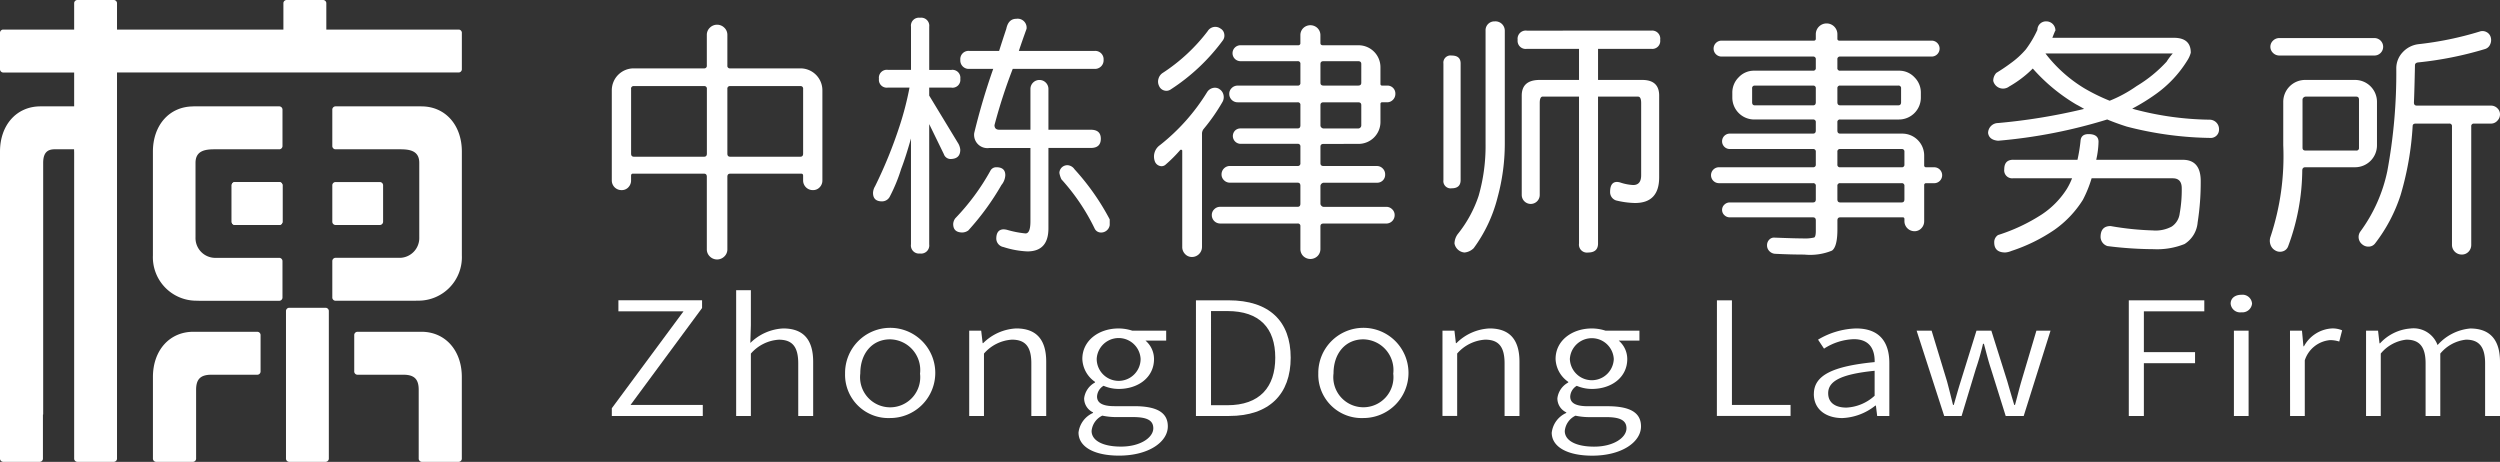<svg xmlns="http://www.w3.org/2000/svg" xmlns:xlink="http://www.w3.org/1999/xlink" width="216.734" height="40.039" viewBox="0 0 216.734 40.039">
  <rect x="0" y="0" width="216.734" height="40.039" fill="#333333" stroke="none"/>
  <defs>
    <clipPath id="clip-path">
      <rect id="矩形_1412" data-name="矩形 1412" width="216.734" height="40.039" fill="#fff"/>
    </clipPath>
  </defs>
  <g id="组_686" data-name="组 686" transform="translate(-200 -50.961)">
    <g id="组_225" data-name="组 225" transform="translate(200 50.961)">
      <g id="组_224" data-name="组 224" transform="translate(0 0)" clip-path="url(#clip-path)">
        <path id="路径_63" data-name="路径 63" d="M47.309,47.253H44.215a.287.287,0,0,0-.31.256V60.353a.287.287,0,0,0,.31.256h3.094a.289.289,0,0,0,.311-.256V47.509a.289.289,0,0,0-.311-.256" transform="translate(-19.112 -20.57)" fill="#fff"/>
        <path id="路径_64" data-name="路径 64" d="M39.785,2.565H28.29V.256A.287.287,0,0,0,27.981,0h-3.1a.288.288,0,0,0-.312.256V2.564H10.144V.256A.288.288,0,0,0,9.833,0H6.74a.287.287,0,0,0-.311.256V2.564H.251A.288.288,0,0,0,0,2.875v3.1a.289.289,0,0,0,.255.311H6.429V9.221H3.506C1.443,9.221,0,10.834,0,13.143V39.783a.288.288,0,0,0,.311.256h3.1a.288.288,0,0,0,.311-.256V35.937h.021V14.117c0-1.037.525-1.176,1.038-1.176H6.421l.008.283V39.783a.287.287,0,0,0,.311.256H9.833a.288.288,0,0,0,.311-.256V6.284H39.785a.287.287,0,0,0,.255-.31v-3.1a.287.287,0,0,0-.255-.311" transform="translate(0 0)" fill="#fff"/>
        <path id="路径_65" data-name="路径 65" d="M39.718,27.95H35.824a.288.288,0,0,0-.256.311v3.1a.289.289,0,0,0,.256.312h3.894a.287.287,0,0,0,.255-.311v-3.1a.287.287,0,0,0-.255-.311" transform="translate(-15.483 -12.167)" fill="#fff"/>
        <path id="路径_66" data-name="路径 66" d="M55.166,27.95H51.273a.287.287,0,0,0-.255.311v3.1a.287.287,0,0,0,.255.311h3.893a.288.288,0,0,0,.255-.312v-3.1a.287.287,0,0,0-.255-.311" transform="translate(-22.209 -12.167)" fill="#fff"/>
        <path id="路径_67" data-name="路径 67" d="M58.744,16.329H51.273a.287.287,0,0,0-.255.311v3.1a.287.287,0,0,0,.255.311h5.644c.851,0,1.64.143,1.64,1.176V27.68a1.718,1.718,0,0,1-1.64,1.78H51.273a.287.287,0,0,0-.255.31v3.1a.286.286,0,0,0,.255.311h7v-.007h.2a3.767,3.767,0,0,0,3.776-3.922v-9c0-2.31-1.442-3.922-3.505-3.922" transform="translate(-22.209 -7.108)" fill="#fff"/>
        <path id="路径_68" data-name="路径 68" d="M35.827,27.951h3.892a.286.286,0,0,1,.255.311v3.1a.287.287,0,0,1-.255.311H35.827a.287.287,0,0,1-.255-.311v-3.1a.286.286,0,0,1,.255-.311" transform="translate(-15.485 -12.168)" fill="#fff"/>
        <path id="路径_69" data-name="路径 69" d="M26.984,16.329h7.471a.287.287,0,0,1,.256.311v3.1a.288.288,0,0,1-.256.311H28.812c-.852,0-1.641.143-1.641,1.176v6.456a1.717,1.717,0,0,0,1.641,1.779h5.642a.288.288,0,0,1,.256.311v3.1a.287.287,0,0,1-.256.311h-7v-.007h-.2a3.767,3.767,0,0,1-3.777-3.921v-9c0-2.309,1.442-3.922,3.505-3.922" transform="translate(-10.221 -7.108)" fill="#fff"/>
        <path id="路径_70" data-name="路径 70" d="M60.21,50.941H54.639a.287.287,0,0,0-.255.31v3.1a.287.287,0,0,0,.255.311h4c.947,0,1.334.379,1.334,1.308v5.99a.287.287,0,0,0,.311.256H63.4a.288.288,0,0,0,.311-.256v-7.1c0-2.31-1.441-3.921-3.5-3.921" transform="translate(-23.674 -22.176)" fill="#fff"/>
        <path id="路径_71" data-name="路径 71" d="M26.984,50.941h5.571a.287.287,0,0,1,.256.31v3.1a.287.287,0,0,1-.256.311h-4c-.947,0-1.333.379-1.333,1.308v5.99a.287.287,0,0,1-.311.256H23.79a.289.289,0,0,1-.311-.256v-7.1c0-2.31,1.441-3.921,3.505-3.921" transform="translate(-10.221 -22.176)" fill="#fff"/>
        <path id="路径_72" data-name="路径 72" d="M95.364,17.889a.783.783,0,0,1-.59.245.836.836,0,0,1-.847-.846V9.472a1.9,1.9,0,0,1,1.892-1.893h6.1a.217.217,0,0,0,.246-.245V4.685a.85.85,0,0,1,.267-.635.888.888,0,0,1,1.247,0,.846.846,0,0,1,.267.635v2.65a.216.216,0,0,0,.245.245h6.1a1.9,1.9,0,0,1,1.893,1.893v7.815a.839.839,0,0,1-.235.6.778.778,0,0,1-.589.245.837.837,0,0,1-.847-.846v-.4c0-.119-.052-.178-.155-.178h-6.167c-.164,0-.245.089-.245.268v6.279a.844.844,0,0,1-.267.635.89.89,0,0,1-1.247,0,.848.848,0,0,1-.267-.635V16.975c0-.179-.082-.268-.246-.268H95.754c-.1,0-.156.059-.156.178v.4a.839.839,0,0,1-.233.6M95.6,9.361v5.61c0,.179.082.268.245.268h6.079c.163,0,.246-.089.246-.268V9.361a.217.217,0,0,0-.246-.245H95.842a.217.217,0,0,0-.245.245m14.672-.245h-6.078a.217.217,0,0,0-.245.245v5.61c0,.179.081.268.245.268h6.078c.164,0,.245-.089.245-.268V9.361a.216.216,0,0,0-.245-.245" transform="translate(-40.888 -1.652)" fill="#fff"/>
        <path id="路径_73" data-name="路径 73" d="M140.818,7.248a.689.689,0,0,1,.779.78.679.679,0,0,1-.779.757H138.9v.69l2.472,4.074a1.321,1.321,0,0,1,.222.624q0,.8-.867.8a.619.619,0,0,1-.558-.424L138.9,11.946v10.42a.707.707,0,0,1-.8.8.7.7,0,0,1-.78-.8V13.193q-.466,1.649-.846,2.627A14.364,14.364,0,0,1,135.5,18.2a.758.758,0,0,1-.691.446q-.779,0-.779-.735a1.188,1.188,0,0,1,.179-.58,39.339,39.339,0,0,0,2.114-5.188,26.631,26.631,0,0,0,.87-3.362h-1.871a.679.679,0,0,1-.779-.757.689.689,0,0,1,.779-.78h2V3.508a.689.689,0,0,1,.78-.78.7.7,0,0,1,.8.78v3.74Zm3.9,8.438q.779,0,.78.691a1.436,1.436,0,0,1-.333.846,22.47,22.47,0,0,1-2.873,3.942.932.932,0,0,1-.512.178q-.8,0-.8-.735a.906.906,0,0,1,.177-.49A19.645,19.645,0,0,0,144.2,16a.56.56,0,0,1,.512-.313m1.737-12.869a.778.778,0,0,1,.891.869q-.38,1.048-.668,1.915h6.569a.727.727,0,0,1,.778.779.744.744,0,0,1-.778.779h-7.1a45.815,45.815,0,0,0-1.581,4.876q0,.4.424.4h2.693V8.873a.78.78,0,0,1,1.559,0v3.563h3.674q.868,0,.868.779,0,.8-.868.8h-3.674v6.969q0,2-1.825,2a7.794,7.794,0,0,1-2.071-.379.756.756,0,0,1-.624-.779q.025-.734.624-.757a1.562,1.562,0,0,1,.312.045,8.585,8.585,0,0,0,1.6.312q.424,0,.424-1.046V14.017h-3.561a1.151,1.151,0,0,1-1.313-1.291,57.248,57.248,0,0,1,1.647-5.566h-2.071a.73.73,0,0,1-.78-.779.714.714,0,0,1,.78-.779h2.583q.289-.913.623-1.915.179-.869.868-.869M150.9,15.509a.8.8,0,0,1,.6.357,20.809,20.809,0,0,1,3.05,4.341V20.7a.754.754,0,0,1-.779.646.6.6,0,0,1-.534-.357,17.98,17.98,0,0,0-2.873-4.253,2.047,2.047,0,0,1-.178-.557.685.685,0,0,1,.713-.668" transform="translate(-58.344 -1.188)" fill="#fff"/>
        <path id="路径_74" data-name="路径 74" d="M182.821,9.4a.78.78,0,0,1,.368.5.837.837,0,0,1-.077.612,16.29,16.29,0,0,1-1.626,2.338.654.654,0,0,0-.156.446v9.8a.873.873,0,0,1-.868.869.8.8,0,0,1-.6-.256.859.859,0,0,1-.245-.613V14.761a.087.087,0,0,0-.067-.089.106.106,0,0,0-.112.022,12.081,12.081,0,0,1-1.246,1.247.521.521,0,0,1-.546.123.634.634,0,0,1-.412-.412,1.207,1.207,0,0,1,.445-1.381,17.47,17.47,0,0,0,4.1-4.609.808.808,0,0,1,.479-.345.72.72,0,0,1,.566.079m.112-5.233a.644.644,0,0,1,.322.468.7.7,0,0,1-.122.556,17.236,17.236,0,0,1-4.519,4.253.649.649,0,0,1-.568.089.67.67,0,0,1-.435-.379.852.852,0,0,1-.055-.645.878.878,0,0,1,.39-.513,15.539,15.539,0,0,0,3.874-3.607.772.772,0,0,1,1.114-.222m8.927,10c-.176,0-.266.082-.266.245v1.425c0,.164.09.246.266.246h4.633a.687.687,0,0,1,.5.212.713.713,0,0,1,.211.523.686.686,0,0,1-.712.713h-4.633a.315.315,0,0,0-.266.267v1.559a.254.254,0,0,0,.09.177.25.25,0,0,0,.176.089h5.434a.7.7,0,0,1,.522.212.678.678,0,0,1,.212.5.726.726,0,0,1-.735.735h-5.434c-.176,0-.266.08-.266.244v1.959a.858.858,0,0,1-.246.613.888.888,0,0,1-1.247,0,.856.856,0,0,1-.243-.613V21.307a.216.216,0,0,0-.245-.244h-6.7a.726.726,0,0,1-.735-.735.68.68,0,0,1,.212-.5.7.7,0,0,1,.523-.212h6.7c.162,0,.245-.089.245-.266V17.789c0-.179-.083-.267-.245-.267h-5.857a.709.709,0,0,1-.522-.212.681.681,0,0,1-.212-.5.724.724,0,0,1,.735-.735h5.857a.217.217,0,0,0,.245-.246V14.4a.217.217,0,0,0-.245-.245h-4.944a.677.677,0,0,1-.478-1.146.651.651,0,0,1,.478-.189h4.944c.162,0,.245-.089.245-.267V10.8a.217.217,0,0,0-.245-.245h-5.187a.724.724,0,0,1-.736-.735.683.683,0,0,1,.212-.5.713.713,0,0,1,.524-.212h5.187a.217.217,0,0,0,.245-.245V7.235a.217.217,0,0,0-.245-.245h-4.922a.691.691,0,1,1,0-1.381h4.965a.177.177,0,0,0,.2-.2V4.741a.853.853,0,0,1,.243-.612.886.886,0,0,1,1.247,0,.855.855,0,0,1,.246.612V5.41c0,.134.075.2.224.2h3.093A1.9,1.9,0,0,1,196.8,7.5V8.949a.138.138,0,0,0,.157.156h.423a.687.687,0,0,1,.713.713.712.712,0,0,1-.212.523.683.683,0,0,1-.5.212h-.423a.139.139,0,0,0-.157.156v1.559a1.9,1.9,0,0,1-1.892,1.892Zm-.266-6.924V8.86c0,.164.09.245.266.245h3.007c.178,0,.268-.081.268-.245V7.235c0-.163-.09-.245-.268-.245h-3.007c-.176,0-.266.081-.266.245m0,3.563v1.759a.242.242,0,0,0,.09.189.269.269,0,0,0,.176.078h3.007a.268.268,0,0,0,.268-.267V10.8c0-.163-.09-.245-.268-.245h-3.007c-.176,0-.266.082-.266.245" transform="translate(-77.124 -1.686)" fill="#fff"/>
        <path id="路径_75" data-name="路径 75" d="M222.313,6.243c.519,0,.78.229.78.689V17.041c0,.475-.261.712-.78.712a.629.629,0,0,1-.712-.712V6.932a.619.619,0,0,1,.712-.689m3.741-2.962a.811.811,0,0,1,.868.8v9.841a17.716,17.716,0,0,1-.623,4.609,12.628,12.628,0,0,1-2.07,4.409,1.3,1.3,0,0,1-.8.379.966.966,0,0,1-.868-.779,1.436,1.436,0,0,1,.268-.8,10.674,10.674,0,0,0,1.826-3.34,15.657,15.657,0,0,0,.6-4.475V4.083a.763.763,0,0,1,.8-.8m13.559.8a.7.7,0,0,1,.779.8.688.688,0,0,1-.779.779h-4.608V8.358h3.829q1.47,0,1.47,1.358V16.8q0,2.227-2.094,2.227a7.439,7.439,0,0,1-1.647-.224.753.753,0,0,1-.512-.734q0-.869.6-.868a1.09,1.09,0,0,1,.334.067,4.15,4.15,0,0,0,1.069.2q.689,0,.689-.846V10.361c0-.37-.09-.556-.267-.556h-3.472V22.541c0,.518-.291.779-.869.779a.689.689,0,0,1-.779-.779V9.8h-3.139c-.178,0-.267.186-.267.556v7.971a.78.78,0,0,1-1.56,0V9.716q0-1.358,1.56-1.358h3.406V5.663h-4.521a.7.7,0,0,1-.8-.779.709.709,0,0,1,.8-.8Z" transform="translate(-96.466 -1.428)" fill="#fff"/>
        <path id="路径_76" data-name="路径 76" d="M263.377,17.446a.69.69,0,1,1,0-1.381h8.149a.216.216,0,0,0,.245-.245V14.73a.216.216,0,0,0-.245-.245h-7.213a.668.668,0,1,1,0-1.336h7.213c.164,0,.245-.089.245-.267V12.17a.217.217,0,0,0-.245-.245h-5.1a1.9,1.9,0,0,1-1.893-1.893V9.609a1.856,1.856,0,0,1,.557-1.347,1.8,1.8,0,0,1,1.336-.568h5.1a.217.217,0,0,0,.245-.245V6.715a.216.216,0,0,0-.245-.245H263.6a.69.69,0,1,1,0-1.381h7.993a.157.157,0,0,0,.178-.178V4.533a.935.935,0,0,1,1.871,0v.378a.157.157,0,0,0,.177.178h7.994a.69.69,0,1,1,0,1.381h-7.928a.216.216,0,0,0-.244.245V7.45a.216.216,0,0,0,.244.245h5.1a1.8,1.8,0,0,1,1.336.568,1.86,1.86,0,0,1,.557,1.347v.423a1.9,1.9,0,0,1-1.893,1.893h-5.1a.216.216,0,0,0-.244.245v.712c0,.178.082.267.244.267h5.389a1.9,1.9,0,0,1,1.892,1.893v.846a.157.157,0,0,0,.178.178h.69a.69.69,0,1,1,0,1.381h-.69a.158.158,0,0,0-.178.178v3.117a.859.859,0,0,1-.244.612.8.8,0,0,1-.6.256.873.873,0,0,1-.868-.868v-.179c0-.1-.044-.155-.133-.155h-5.433c-.162,0-.244.089-.244.267v.779q0,1.491-.468,1.836a4.993,4.993,0,0,1-2.406.345q-1.177,0-2.515-.067a.747.747,0,0,1-.512-.234.7.7,0,0,1-.2-.5.683.683,0,0,1,.189-.489.565.565,0,0,1,.478-.179q1.78.069,2.383.067a3.565,3.565,0,0,0,1.036-.078c.1-.053.143-.248.143-.59v-.89c0-.178-.081-.267-.245-.267h-7.213a.663.663,0,0,1-.468-.189.62.62,0,0,1,0-.914.663.663,0,0,1,.468-.19h7.213c.164,0,.245-.088.245-.267V17.691a.217.217,0,0,0-.245-.245Zm8.149-6.746c.164,0,.245-.089.245-.267v-1.2a.217.217,0,0,0-.245-.246h-5.033a.217.217,0,0,0-.243.246v1.2q0,.267.243.267Zm2.116-1.469v1.2c0,.178.082.267.244.267h5.032c.163,0,.246-.089.246-.267v-1.2a.218.218,0,0,0-.246-.246h-5.032a.217.217,0,0,0-.244.246m0,5.5v1.092a.216.216,0,0,0,.244.245h5.322a.216.216,0,0,0,.245-.245V14.73a.216.216,0,0,0-.245-.245h-5.322a.216.216,0,0,0-.244.245m0,2.962v1.158c0,.178.082.267.244.267h5.322c.163,0,.245-.088.245-.267V17.691a.217.217,0,0,0-.245-.245h-5.322a.216.216,0,0,0-.244.245" transform="translate(-114.352 -1.566)" fill="#fff"/>
        <path id="路径_77" data-name="路径 77" d="M310.284,3.281a.789.789,0,0,1,.779.8l-.043.067c-.075.179-.15.364-.223.557h10.532q1.47,0,1.469,1.291a2.343,2.343,0,0,1-.311.691A10.057,10.057,0,0,1,319.746,9.6a17.328,17.328,0,0,1-2.026,1.247l.312.089a26.43,26.43,0,0,0,6.435.868.821.821,0,0,1,.779.868.718.718,0,0,1-.779.713,30.291,30.291,0,0,1-7.214-.981q-.913-.289-1.714-.623a.062.062,0,0,1-.045.022,44.713,44.713,0,0,1-9.4,1.826q-.779-.068-.868-.667a.873.873,0,0,1,.868-.868,51.254,51.254,0,0,0,7.459-1.225q-.379-.223-.713-.4a15.6,15.6,0,0,1-3.74-3.1q-.2.2-.4.379a9.6,9.6,0,0,1-1.647,1.18.873.873,0,0,1-1.381-.49,1,1,0,0,1,.268-.69c.459-.282.868-.557,1.224-.824A7.364,7.364,0,0,0,308.5,5.708a9.2,9.2,0,0,0,1-1.692.744.744,0,0,1,.78-.735m-2.872,12h5.567a13.744,13.744,0,0,0,.266-1.648q.046-.579.691-.579.869,0,.868.668a7.732,7.732,0,0,1-.2,1.559h7.5q1.559,0,1.559,1.848a22.539,22.539,0,0,1-.267,3.585,2.441,2.441,0,0,1-1.136,1.87,6.394,6.394,0,0,1-2.672.446,32.982,32.982,0,0,1-4.007-.268.847.847,0,0,1-.6-.779q0-.957.869-.957a25.135,25.135,0,0,0,3.651.378,2.963,2.963,0,0,0,1.648-.334,1.593,1.593,0,0,0,.691-1.135,11.585,11.585,0,0,0,.178-2.183q0-.867-.779-.867H314.2a10.427,10.427,0,0,1-.759,1.871,9.066,9.066,0,0,1-2.47,2.6,14.722,14.722,0,0,1-3.72,1.826,1.716,1.716,0,0,1-.534.134c-.638,0-.959-.29-.959-.869a.73.73,0,0,1,.335-.645,15.629,15.629,0,0,0,3.785-1.781,7.417,7.417,0,0,0,2.182-2.227,5.752,5.752,0,0,0,.447-.913h-5.1a.689.689,0,0,1-.78-.779c0-.548.26-.824.78-.824M310.2,6.065a12.207,12.207,0,0,0,3.384,3.027,16.475,16.475,0,0,0,2.183,1.069A11.472,11.472,0,0,0,318.1,8.892a11.662,11.662,0,0,0,2.6-2.115,5.1,5.1,0,0,1,.535-.713Z" transform="translate(-132.871 -1.428)" fill="#fff"/>
        <path id="路径_78" data-name="路径 78" d="M349.593,23.869a.792.792,0,0,1-.645-.077.9.9,0,0,1-.424-.523,1.04,1.04,0,0,1,.022-.7,22.141,22.141,0,0,0,1.092-7.9V10.9a1.9,1.9,0,0,1,1.893-1.892h4.341a1.9,1.9,0,0,1,1.892,1.892v3.785a1.9,1.9,0,0,1-1.892,1.892h-4.319c-.178,0-.267.1-.267.29a19.213,19.213,0,0,1-1.225,6.568.7.7,0,0,1-.468.434m7.949-18.491a.757.757,0,0,1,0,1.514H349.3a.77.77,0,0,1-.545-.223.73.73,0,0,1,0-1.07.771.771,0,0,1,.545-.222Zm-6.233,5.344v4.164c0,.163.088.244.266.244h4.387a.215.215,0,0,0,.243-.244V10.722c0-.179-.081-.268-.243-.268h-4.387a.272.272,0,0,0-.178.079.242.242,0,0,0-.088.189m16.341.512a.765.765,0,0,1,.545.223.715.715,0,0,1,.234.534.788.788,0,0,1-.234.557.731.731,0,0,1-.545.245H366.18a.216.216,0,0,0-.244.245V23.3a.839.839,0,0,1-.234.6.781.781,0,0,1-.59.245.838.838,0,0,1-.846-.846V13.037a.216.216,0,0,0-.244-.245h-2.9c-.176,0-.266.075-.266.223a26.227,26.227,0,0,1-1.046,5.977,13.8,13.8,0,0,1-2.2,4.176.7.7,0,0,1-.533.289.817.817,0,0,1-.6-.2.812.812,0,0,1-.133-1.135,13.514,13.514,0,0,0,2.314-5.2,46.551,46.551,0,0,0,.78-8.94A2.024,2.024,0,0,1,360,6.6a2.219,2.219,0,0,1,1.347-.691,28.754,28.754,0,0,0,5.3-1.09.741.741,0,0,1,.6.033.713.713,0,0,1,.379.457.887.887,0,0,1-.057.635.7.7,0,0,1-.456.39,30.718,30.718,0,0,1-5.81,1.158c-.164.03-.246.111-.246.245q-.045,2.2-.089,3.228c0,.179.081.268.246.268Z" transform="translate(-151.695 -2.078)" fill="#fff"/>
        <path id="路径_79" data-name="路径 79" d="M93.929,55.462l6.215-8.4H94.5v-.958h7.253v.671l-6.2,8.4h6.262v.958H93.929Z" transform="translate(-40.888 -20.071)" fill="#fff"/>
        <path id="路径_80" data-name="路径 80" d="M113.018,44.555h1.276v3.026l-.047,1.548a4.361,4.361,0,0,1,2.847-1.259c1.779,0,2.6,1,2.6,2.889v4.7H118.4V50.9c0-1.424-.5-2.055-1.683-2.055a3.507,3.507,0,0,0-2.423,1.206v5.41h-1.276Z" transform="translate(-49.198 -19.396)" fill="#fff"/>
        <path id="路径_81" data-name="路径 81" d="M129.741,54.328a3.91,3.91,0,1,1,3.9,3.864,3.752,3.752,0,0,1-3.9-3.864m6.5,0a2.661,2.661,0,0,0-2.6-2.958c-1.526,0-2.581,1.191-2.581,2.958a2.609,2.609,0,1,0,5.177,0" transform="translate(-56.478 -21.951)" fill="#fff"/>
        <path id="路径_82" data-name="路径 82" d="M148.8,50.616h1.038l.127,1.081h.047a4.352,4.352,0,0,1,2.864-1.273c1.777,0,2.6,1,2.6,2.889v4.7h-1.29V53.452c0-1.424-.5-2.055-1.683-2.055a3.5,3.5,0,0,0-2.423,1.206v5.41H148.8Z" transform="translate(-64.776 -21.951)" fill="#fff"/>
        <path id="路径_83" data-name="路径 83" d="M165.578,59.451a2.135,2.135,0,0,1,1.259-1.7V57.7a1.338,1.338,0,0,1-.771-1.219,1.8,1.8,0,0,1,.944-1.37v-.055a2.514,2.514,0,0,1-1.1-1.987c0-1.6,1.43-2.643,3.146-2.643a3.881,3.881,0,0,1,1.18.191h2.942v.863h-1.793a2.1,2.1,0,0,1,.739,1.6c0,1.575-1.354,2.589-3.067,2.589a3.328,3.328,0,0,1-1.307-.273,1.144,1.144,0,0,0-.565.931c0,.479.346.836,1.509.836h1.7c1.952,0,2.927.534,2.927,1.752,0,1.344-1.652,2.535-4.232,2.535-2.093,0-3.51-.727-3.51-2m6.483-.37c0-.726-.613-.972-1.778-.972h-1.558a5.831,5.831,0,0,1-1.085-.124,1.636,1.636,0,0,0-.928,1.329c0,.821.943,1.355,2.549,1.355,1.7,0,2.8-.794,2.8-1.589m-1.1-6.013a1.906,1.906,0,0,0-3.807,0,1.9,1.9,0,0,0,3.807,0" transform="translate(-72.078 -21.951)" fill="#fff"/>
        <path id="路径_84" data-name="路径 84" d="M183.609,46.107h2.832c3.54,0,5.381,1.821,5.381,4.972s-1.841,5.054-5.335,5.054h-2.879Zm2.722,9.094c2.8,0,4.154-1.561,4.154-4.123s-1.354-4.04-4.154-4.04h-1.416V55.2Z" transform="translate(-79.928 -20.071)" fill="#fff"/>
        <path id="路径_85" data-name="路径 85" d="M202.392,54.328a3.91,3.91,0,1,1,3.9,3.864,3.753,3.753,0,0,1-3.9-3.864m6.5,0a2.66,2.66,0,0,0-2.6-2.958c-1.525,0-2.58,1.191-2.58,2.958a2.608,2.608,0,1,0,5.176,0" transform="translate(-88.104 -21.951)" fill="#fff"/>
        <path id="路径_86" data-name="路径 86" d="M221.456,50.616h1.038l.125,1.081h.049a4.352,4.352,0,0,1,2.863-1.273c1.779,0,2.6,1,2.6,2.889v4.7h-1.291V53.452c0-1.424-.5-2.055-1.683-2.055A3.506,3.506,0,0,0,222.73,52.6v5.41h-1.275Z" transform="translate(-96.403 -21.951)" fill="#fff"/>
        <path id="路径_87" data-name="路径 87" d="M238.233,59.451a2.134,2.134,0,0,1,1.259-1.7V57.7a1.337,1.337,0,0,1-.771-1.219,1.8,1.8,0,0,1,.944-1.37v-.055a2.514,2.514,0,0,1-1.1-1.987c0-1.6,1.431-2.643,3.147-2.643a3.889,3.889,0,0,1,1.181.191h2.941v.863h-1.795a2.1,2.1,0,0,1,.74,1.6c0,1.575-1.353,2.589-3.068,2.589A3.332,3.332,0,0,1,240.4,55.4a1.144,1.144,0,0,0-.566.931c0,.479.347.836,1.511.836h1.7c1.95,0,2.926.534,2.926,1.752,0,1.344-1.651,2.535-4.233,2.535-2.092,0-3.508-.727-3.508-2m6.481-.37c0-.726-.613-.972-1.777-.972h-1.558a5.826,5.826,0,0,1-1.085-.124,1.637,1.637,0,0,0-.928,1.329c0,.821.944,1.355,2.548,1.355,1.7,0,2.8-.794,2.8-1.589m-1.1-6.013a1.907,1.907,0,0,0-3.808,0,1.905,1.905,0,0,0,3.808,0" transform="translate(-103.706 -21.951)" fill="#fff"/>
        <path id="路径_88" data-name="路径 88" d="M263.593,46.106h1.3v9.068h5.083v.958h-6.388Z" transform="translate(-114.746 -20.071)" fill="#fff"/>
        <path id="路径_89" data-name="路径 89" d="M278.476,56.109c0-1.616,1.62-2.411,5.27-2.767.017-1-.346-1.986-1.809-1.986a5.023,5.023,0,0,0-2.581.821l-.518-.78a6.787,6.787,0,0,1,3.3-.972c2.062,0,2.88,1.219,2.88,3v4.588h-1.054l-.11-.9h-.048a4.909,4.909,0,0,1-2.864,1.082c-1.4,0-2.469-.739-2.469-2.082m5.27.15V54.095c-3,.3-4.027.932-4.027,1.946,0,.889.708,1.246,1.573,1.246a3.907,3.907,0,0,0,2.454-1.027" transform="translate(-121.225 -21.951)" fill="#fff"/>
        <path id="路径_90" data-name="路径 90" d="M294.248,50.764h1.3l1.338,4.4c.188.7.347,1.356.519,2.041h.063c.2-.684.378-1.342.6-2.041l1.369-4.4h1.289l1.386,4.4c.2.7.393,1.356.6,2.041h.064c.189-.684.347-1.342.549-2.041l1.308-4.4h1.225l-2.327,7.4h-1.559l-1.29-4.123c-.237-.712-.394-1.383-.6-2.136h-.078a22.076,22.076,0,0,1-.613,2.149l-1.244,4.11H296.64Z" transform="translate(-128.09 -22.098)" fill="#fff"/>
        <path id="路径_91" data-name="路径 91" d="M326.824,46.106h6.546v.958h-5.239V50.6h4.437v.959h-4.437v4.575h-1.307Z" transform="translate(-142.271 -20.071)" fill="#fff"/>
        <path id="路径_92" data-name="路径 92" d="M342.461,46.024c0-.48.393-.767.928-.767a.828.828,0,0,1,.928.767.845.845,0,0,1-.928.753.826.826,0,0,1-.928-.753m.283,2.342h1.273v7.4h-1.273Z" transform="translate(-149.078 -19.701)" fill="#fff"/>
        <path id="路径_93" data-name="路径 93" d="M351.572,50.616h1.038l.127,1.356h.047a2.945,2.945,0,0,1,2.408-1.547,2.066,2.066,0,0,1,.9.163l-.251.974a2.494,2.494,0,0,0-.8-.124,2.531,2.531,0,0,0-2.187,1.753v4.822h-1.275Z" transform="translate(-153.044 -21.951)" fill="#fff"/>
        <path id="路径_94" data-name="路径 94" d="M363.249,50.616h1.039l.127,1.1h.046a3.978,3.978,0,0,1,2.643-1.287,2.211,2.211,0,0,1,2.344,1.438,4.3,4.3,0,0,1,2.832-1.438c1.732,0,2.581,1,2.581,2.889v4.7H373.57V53.452c0-1.424-.519-2.055-1.651-2.055a3.356,3.356,0,0,0-2.234,1.206v5.41H368.41V53.452c0-1.424-.518-2.055-1.668-2.055a3.356,3.356,0,0,0-2.218,1.206v5.41h-1.276Z" transform="translate(-158.127 -21.951)" fill="#fff"/>
      </g>
    </g>
  </g>
</svg>
